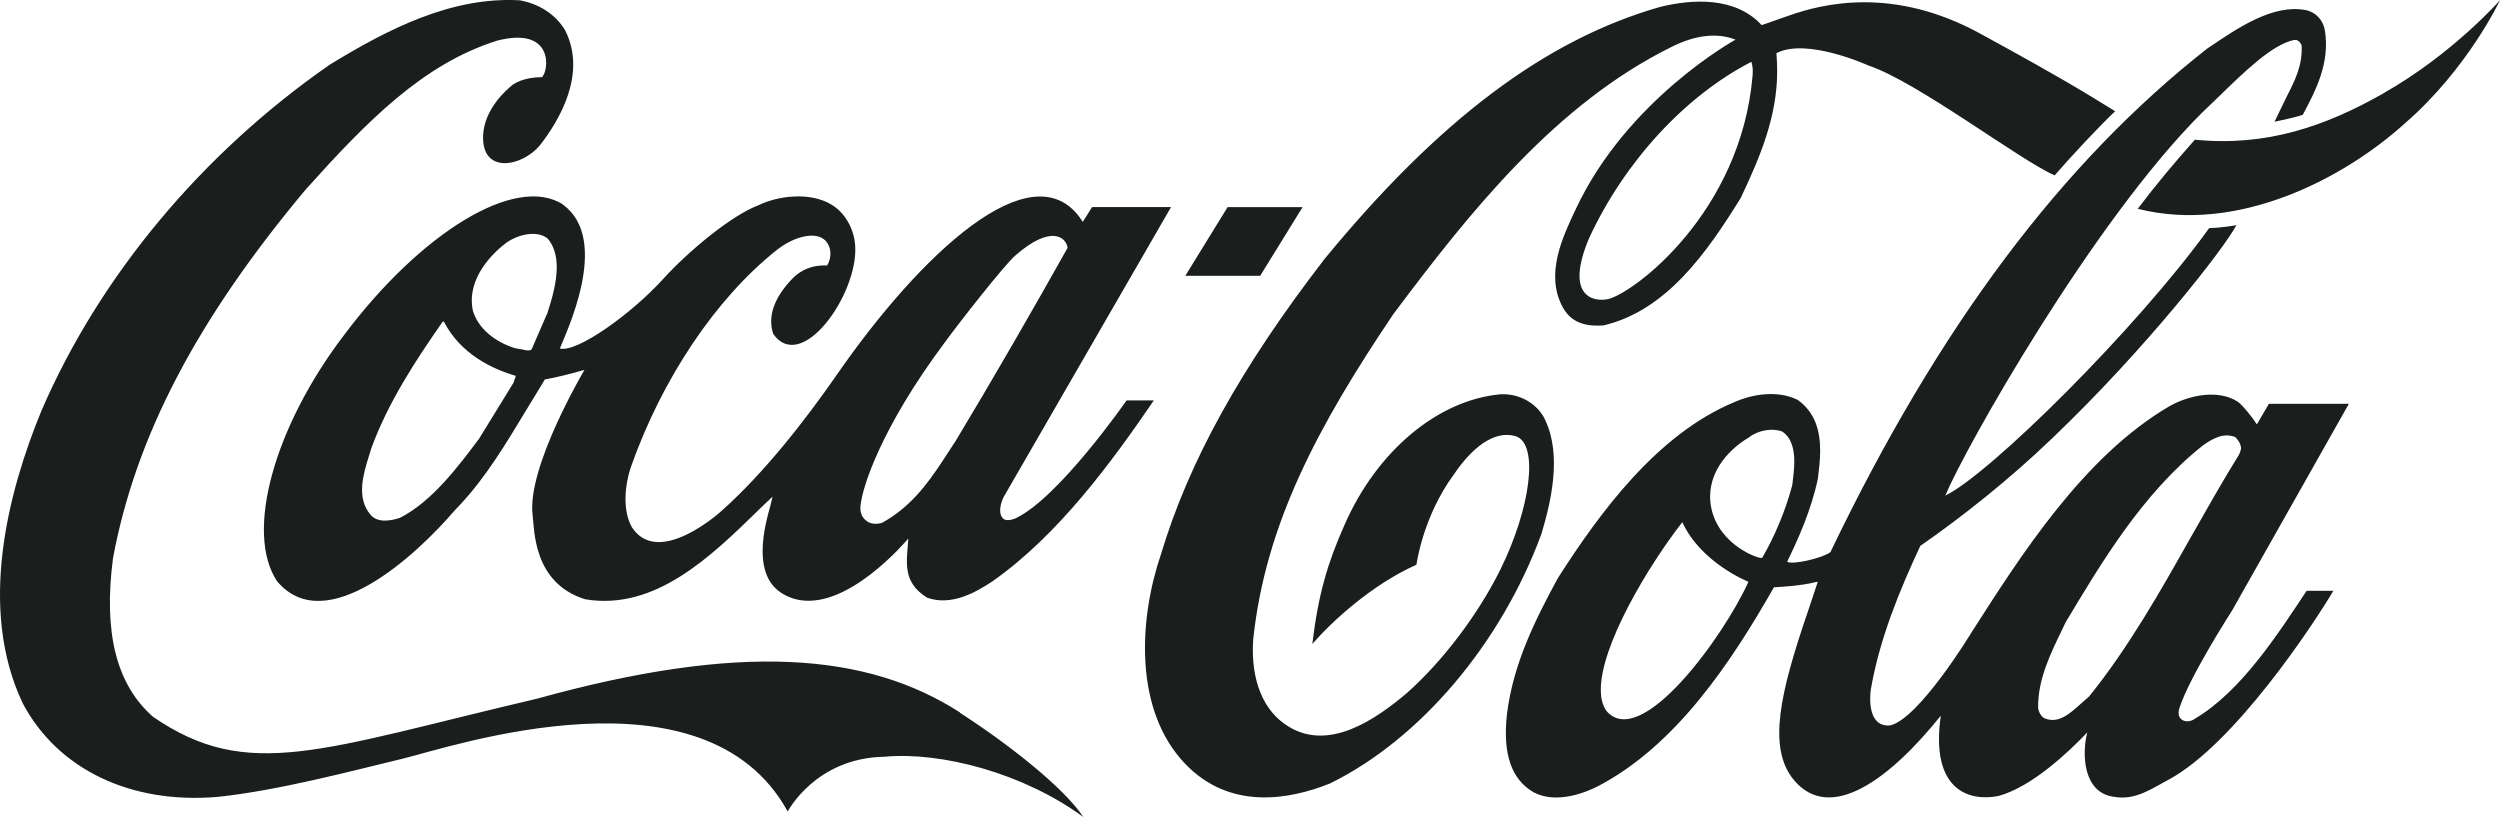 <svg width="306" height="100" viewBox="0 0 306 100" fill="none" xmlns="http://www.w3.org/2000/svg">
<path d="M255.681 85.264L254.733 86.104C253.386 87.31 252.009 88.593 250.326 87.951C249.868 87.784 249.546 87.173 249.47 86.699C249.393 83.263 250.938 80.072 252.453 76.972L252.836 76.163C257.165 68.955 262.183 60.464 269.573 54.57C270.812 53.669 272.174 52.921 273.596 53.501C273.918 53.806 274.3 54.341 274.3 54.875C274.3 55.043 274.147 55.486 274.071 55.623C272.005 58.953 270.047 62.434 268.135 65.794C264.402 72.421 260.531 79.263 255.696 85.264H255.681ZM215.689 68.283C215.414 68.481 210.426 66.802 209.463 62.19C208.652 58.22 211.39 55.12 214.037 53.562C215.169 52.661 216.883 52.356 218.137 52.814C219.3 53.593 219.621 54.998 219.621 56.494C219.621 57.425 219.499 58.372 219.392 59.227C219.392 59.227 219.376 59.395 219.361 59.426C218.535 62.526 217.265 65.565 215.689 68.283ZM196.627 87.02C196.122 86.272 195.953 85.447 195.938 84.546C195.846 79.064 201.752 69.26 205.913 63.916C207.657 67.733 211.62 70.192 214.006 71.215C211.038 77.812 200.864 91.937 196.627 87.02ZM268.624 87.997C267.63 88.669 266.253 88.15 266.773 86.623C268.058 82.714 273.199 74.742 273.199 74.742L287.503 49.424H277.712C277.253 50.187 276.243 51.943 276.243 51.943C275.784 51.195 274.438 49.515 273.872 49.149C271.485 47.637 267.966 48.355 265.549 49.714C255.023 55.868 247.328 68.008 241.269 77.476C241.269 77.476 234.89 87.997 231.34 88.791C228.571 89.02 228.862 85.294 228.984 84.424C230.055 78.163 232.534 72.207 235.043 66.817C240.137 63.289 245.936 58.693 251.214 53.623C262.658 42.705 272.311 30.32 273.734 27.556C273.734 27.556 272.204 27.862 270.399 27.923C261.587 40.185 243.564 58.021 238.102 60.663C240.52 54.845 256.171 27.113 269.481 13.843L271.577 11.827C274.82 8.666 278.171 5.429 280.787 4.894C281.062 4.864 281.414 4.895 281.72 5.536C281.843 7.994 280.925 9.812 279.869 11.873L278.4 14.897C278.4 14.897 280.481 14.5 281.858 14.057C283.449 11.064 285.208 7.72 284.566 3.719C284.352 2.436 283.419 1.459 282.195 1.23C278.217 0.481 273.902 3.413 270.414 5.78L270.277 5.857C252.377 19.86 237.261 40.032 224.043 67.581C223.079 68.314 219.392 69.169 218.749 68.756C220.05 66.069 221.702 62.465 222.513 58.556C222.65 57.441 222.788 56.295 222.788 55.181C222.788 52.783 222.207 50.508 220.05 48.95C217.525 47.698 214.389 48.278 212.278 49.225C202.838 53.134 195.77 62.801 190.675 70.772C187.937 75.827 185.198 81.248 184.448 87.448C183.913 92.304 184.999 95.434 187.768 97.007C190.614 98.458 194.194 96.946 195.602 96.228C205.179 91.204 211.864 81.11 217.127 71.887C217.342 71.856 220.218 71.78 222.39 71.215C222.421 71.215 222.436 71.215 222.482 71.245C222.36 71.658 221.228 75.017 221.228 75.017C217.892 84.79 216.347 91.448 219.499 95.388C224.012 100.947 231.478 95.19 237.552 87.6C236.251 96.701 240.979 98.137 244.589 97.434C248.735 96.32 253.34 91.907 255.482 89.647C254.794 92.304 254.977 97.053 258.741 97.526C261.327 97.999 263.254 96.595 265.488 95.404C273.505 91.051 283.112 76.514 285.606 72.314H282.332C278.783 77.659 274.285 84.668 268.609 87.997H268.624ZM145.069 33.756H154.248L159.434 25.357H150.255L145.084 33.756H145.069ZM291.695 11.446C284.704 15.416 277.437 17.982 268.655 17.096C266.222 19.829 263.851 22.654 261.663 25.556C273.994 28.686 287.06 21.723 294.342 15.111C302.053 8.437 306 0.023 306 0.023C306 0.023 300.217 6.62 291.68 11.446H291.695ZM214.511 9.323C213.058 26.029 200.038 35.833 196.825 36.612C194.867 37.009 191.547 36.138 194.515 29.129C198.891 19.692 206.357 11.675 214.374 7.567C214.572 8.269 214.557 8.712 214.511 9.323ZM189.145 51.424C188.212 49.408 185.994 48.126 183.638 48.263C175.973 48.965 168.491 55.242 164.56 64.267C162.494 68.909 161.362 72.727 160.628 78.82C163.014 76.086 167.864 71.581 173.372 69.123C173.372 69.123 174.122 63.289 177.946 58.082C179.4 55.929 182.291 52.462 185.535 53.394C188.38 54.341 187.371 62.19 183.607 69.795C180.807 75.384 176.539 80.973 172.209 84.821C168.384 88.058 162.724 91.968 157.767 88.959C154.646 87.112 153.055 83.263 153.391 78.285C154.875 64.175 161.316 52.157 170.526 38.475C180.027 25.77 190.492 12.713 204.582 5.75C207.458 4.299 210.12 3.963 212.431 4.849C212.431 4.849 199.197 12.117 192.894 25.556C191.287 28.961 189.053 33.573 191.302 37.65C192.48 39.773 194.561 39.941 196.244 39.834C203.97 38.047 208.973 30.839 213.058 24.242C215.429 19.249 217.525 14.271 217.525 8.743C217.525 8.071 217.495 7.185 217.433 6.513C221.12 4.559 228.709 8.025 228.709 8.025C234.63 9.98 247.236 19.615 251.489 21.463C253.57 19.066 256.966 15.431 258.894 13.614L256.11 11.904C251.657 9.201 246.961 6.62 242.325 4.085C231.815 -1.641 223.262 0.374 218.902 1.932C217.189 2.543 215.628 3.077 215.628 3.077C212.4 -0.45 207.091 -0.114 203.19 0.848C189.145 4.864 176.11 14.683 162.127 31.695C151.846 45.026 145.482 56.54 142.085 67.901C139.469 75.552 138.673 86.822 145.069 93.495C150.5 99.16 157.706 97.939 162.8 95.892C173.831 90.471 183.729 78.789 188.671 65.351C189.864 61.35 191.18 55.715 189.13 51.409L189.145 51.424ZM66.936 38.459L65.069 42.766C64.794 42.995 64.381 42.873 63.891 42.766L63.065 42.628C60.449 41.819 58.475 40.093 57.879 38.017C57.037 34 60.48 30.839 61.994 29.694C63.448 28.686 65.712 28.152 67.028 29.19C67.839 30.137 68.145 31.374 68.145 32.718C68.145 34.535 67.579 36.566 66.951 38.475L66.936 38.459ZM62.958 46.538C62.958 46.538 62.882 46.797 62.836 46.873L58.629 53.715C56.089 57.09 52.922 61.35 48.959 63.381C47.781 63.778 46.16 64.022 45.334 62.984C43.574 60.892 44.477 57.975 45.211 55.639L45.471 54.799C47.583 49.103 50.918 44.064 54.161 39.406C54.207 39.376 54.299 39.345 54.329 39.345C54.329 39.376 54.345 39.376 54.36 39.421C56.395 43.331 60.22 45.148 63.081 45.988C63.096 45.988 63.111 46.018 63.111 46.064C63.111 46.141 63.065 46.263 62.958 46.507V46.538ZM115.541 42.048C117.423 39.452 122.9 32.489 124.231 31.313C128.714 27.373 130.519 29.099 130.672 30.335C126.48 37.818 121.538 46.4 116.888 54.112C116.888 54.081 115.434 56.326 115.434 56.326C113.384 59.456 111.319 62.144 107.938 64.007C107.463 64.145 106.668 64.206 106.132 63.809C105.505 63.396 105.245 62.694 105.321 61.961C105.52 59.563 107.968 52.218 115.541 42.048ZM68.94 25.052C63.142 21.249 51.484 28.518 42.136 40.979C33.599 52.157 29.912 65.152 33.92 71.154C39.887 78.224 50.979 67.947 55.691 62.434L56.303 61.793C59.516 58.357 61.979 54.219 64.381 50.248C64.381 50.248 66.584 46.614 66.691 46.446C68.053 46.202 69.69 45.804 71.541 45.27C71.51 45.346 64.473 57.166 65.192 63.045C65.421 64.832 65.238 71.368 71.633 73.353C80.154 74.773 86.963 68.191 92.96 62.312C92.96 62.312 93.985 61.335 94.566 60.785C94.413 61.365 94.23 62.144 94.23 62.144C91.736 70.803 95.102 72.62 97.198 73.292C103.562 75.139 111.15 65.916 111.181 65.916C110.982 68.817 110.401 71.23 113.476 73.154C116.367 74.193 119.305 72.605 121.523 71.123C129.54 65.473 136.011 56.647 141.228 49.011H137.893C137.893 49.011 129.678 60.846 124.369 63.412C124.369 63.412 123.39 63.9 122.839 63.519C122.15 62.938 122.426 61.717 122.839 60.846C122.869 60.785 143.34 25.342 143.34 25.342H133.671C133.671 25.342 132.615 27.052 132.523 27.159C132.462 27.098 132.309 26.808 132.202 26.67C126.22 18.394 112.65 31.114 102.43 45.866C98.498 51.531 93.495 57.929 88.309 62.541C88.309 62.541 80.613 69.581 77.339 64.526C76.146 62.404 76.513 59.304 77.186 57.258C81.011 46.385 87.605 36.52 95.102 30.58C97.213 28.93 99.523 28.457 100.655 29.16C101.741 29.801 101.925 31.389 101.237 32.489C99.492 32.428 98.085 32.962 96.953 34.138C94.719 36.489 93.939 38.749 94.643 40.872C98.1 45.789 105.015 36.062 104.679 30.137C104.556 28.014 103.424 25.999 101.726 25.021C99.202 23.509 95.346 23.907 92.853 25.113C89.517 26.365 84.239 30.763 81.149 34.168C77.263 38.444 70.608 43.193 68.527 42.659C69.216 40.842 74.83 29.358 68.909 25.052H68.94ZM117.53 87.219C106.148 79.904 90.695 78.606 65.773 85.508C39.214 91.739 30.356 95.74 18.713 87.722C14.246 83.783 12.639 77.445 13.833 68.313C16.602 53.425 24.114 39.086 37.424 23.189C44.859 14.912 51.759 7.826 60.862 4.971C67.839 3.184 67.196 8.651 66.339 9.445C65.452 9.445 63.953 9.583 62.79 10.346C61.857 11.079 59.271 13.415 59.133 16.576C58.934 21.402 63.937 20.41 66.11 17.752C68.435 14.759 71.877 9.033 69.17 3.703C68.037 1.81 66.079 0.497 63.631 0.038C55.293 -0.435 47.521 3.535 40.361 7.918C24.695 18.791 12.15 33.848 5.051 50.325C0.966 60.266 -2.736 74.513 2.802 86.119C7.086 94.167 15.99 98.442 26.623 97.541C34.073 96.763 43.085 94.35 49.143 92.899C55.202 91.448 86.228 80.805 96.417 99.328C96.417 99.328 99.814 92.762 108.274 92.624C115.235 91.983 125.287 94.64 132.6 100C130.167 96.335 123.252 90.945 117.484 87.234L117.53 87.219Z" fill="#1A1E1D"/>
</svg>
